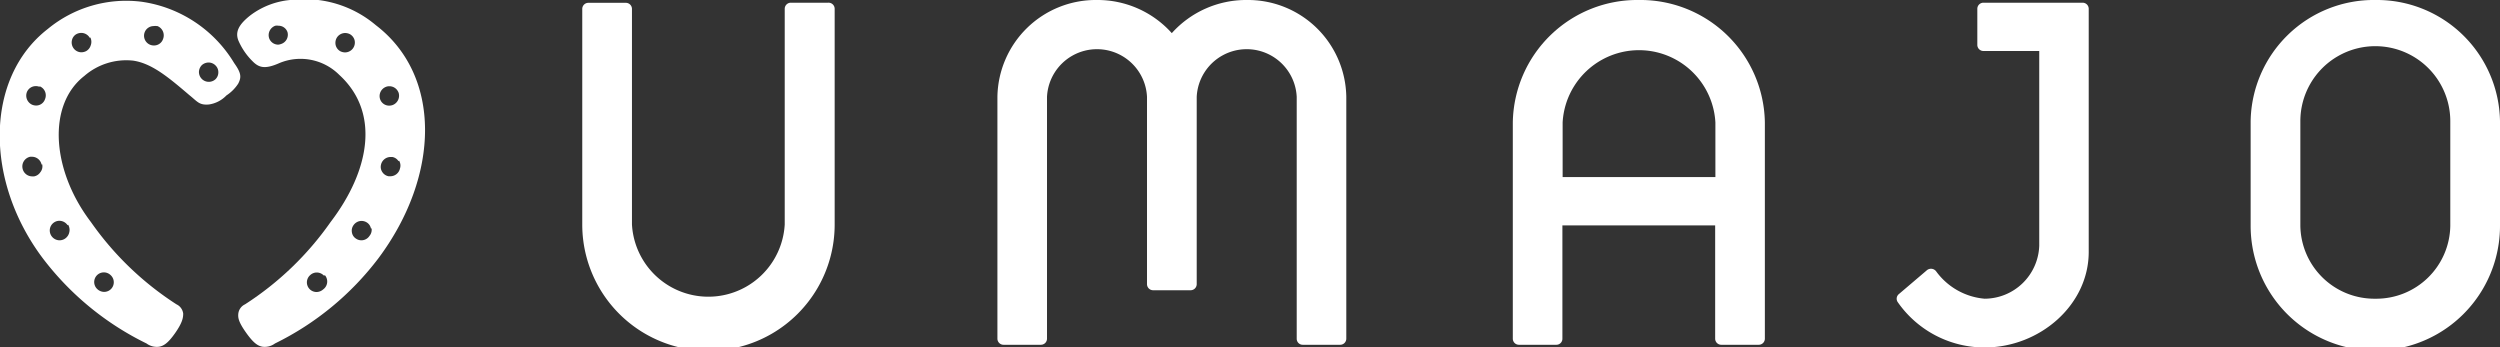 <svg id="デザイン" xmlns="http://www.w3.org/2000/svg" viewBox="0 0 212.75 29.53"><rect x="0" y="0" width="212.75" height="29.53" fill="#333333" stroke="none"/><defs><style>.cls-1{fill:#fff;}</style></defs><title>logo</title><path class="cls-1" d="M568.58,461.48h-3.17a.52.52,0,0,0-.53.51v18.36a6.51,6.51,0,0,1-13,0V462a.52.52,0,0,0-.53-.51h-3.17a.52.52,0,0,0-.53.51v18.36a10.74,10.74,0,0,0,21.48,0V462A.52.52,0,0,0,568.58,461.48Z" transform="translate(-498.1 -461.25)"/><path class="cls-1" d="M700.24,461.25a10.48,10.48,0,0,0-10.61,10.31v8.91a10.61,10.61,0,0,0,21.22,0v-8.91A10.48,10.48,0,0,0,700.24,461.25Zm0,25.42a6.3,6.3,0,0,1-6.38-6.2v-8.91a6.38,6.38,0,0,1,12.76,0v8.91A6.3,6.3,0,0,1,700.24,486.67Z" transform="translate(-498.1 -461.25)"/><path class="cls-1" d="M637.57,461.25a10.59,10.59,0,0,0-10.73,10.42v18.41a.52.52,0,0,0,.53.51h3.17a.51.51,0,0,0,.52-.51v-9.65h13v9.65a.52.52,0,0,0,.53.51h3.17a.52.52,0,0,0,.53-.51V471.67A10.59,10.59,0,0,0,637.57,461.25Zm6.51,10.42v4.65h-13v-4.65a6.51,6.51,0,0,1,13,0Z" transform="translate(-498.1 -461.25)"/><path class="cls-1" d="M675.32,461.48H666.9a.52.52,0,0,0-.53.51v3.08a.52.52,0,0,0,.53.52h4.74v16.57a4.67,4.67,0,0,1-4.65,4.51,5.7,5.7,0,0,1-4.11-2.31.55.55,0,0,0-.84-.08l-2.35,2a.51.51,0,0,0-.1.67,9,9,0,0,0,7.4,3.87c4.68,0,8.86-3.6,8.86-8.13V462A.52.52,0,0,0,675.32,461.48Z" transform="translate(-498.1 -461.25)"/><path class="cls-1" d="M604.19,461.25a8.5,8.5,0,0,0-6.37,2.82,8.48,8.48,0,0,0-6.36-2.82,8.37,8.37,0,0,0-8.48,8.24v20.59a.52.52,0,0,0,.53.51h3.16a.52.52,0,0,0,.53-.51V469.49a4.26,4.26,0,0,1,8.51,0v15.95a.52.52,0,0,0,.53.51h3.17a.52.52,0,0,0,.53-.51V469.49a4.26,4.26,0,0,1,8.51,0v20.59a.51.51,0,0,0,.52.51h3.17a.52.52,0,0,0,.53-.51V469.49A8.37,8.37,0,0,0,604.19,461.25Z" transform="translate(-498.1 -461.25)"/><path class="cls-1" d="M521.5,490.48a1.46,1.46,0,0,1-1.1.27c-.28-.07-.63-.17-1.33-1.15s-.72-1.32-.69-1.66a1,1,0,0,1,.57-.79,26.17,26.17,0,0,0,7.28-7c3.34-4.38,4.24-9.33.74-12.53a4.67,4.67,0,0,0-5.1-1c-1.26.56-1.76.37-2.29-.17a5.59,5.59,0,0,1-1.18-1.72c-.31-.75,0-1.38,1-2.17a6.63,6.63,0,0,1,3.68-1.33,9.36,9.36,0,0,1,7,2.16c5.62,4.29,5.48,12.79.23,19.83A24.67,24.67,0,0,1,521.5,490.48ZM522.57,464a.8.8,0,0,0-.77-.56.77.77,0,0,0-.27,0,.85.85,0,0,0-.53,1.05.82.82,0,0,0,.77.56A.81.81,0,0,0,522,465,.83.83,0,0,0,522.57,464Zm5.7.65a.83.83,0,0,0-.39-.49.91.91,0,0,0-.4-.1.84.84,0,0,0-.73.42.87.87,0,0,0-.08.63.82.82,0,0,0,.39.5.91.91,0,0,0,.4.1.84.84,0,0,0,.81-1.06Zm3.74,4.47a.82.82,0,0,0-.77-.53.71.71,0,0,0-.29.05.84.84,0,0,0-.5,1.06.81.81,0,0,0,.77.54.93.93,0,0,0,.29-.05A.85.85,0,0,0,532,469.08Zm0,5.84a.79.79,0,0,0-.52-.35h-.15a.84.84,0,0,0-.82.67.79.79,0,0,0,.12.62.81.81,0,0,0,.53.35h.15a.84.84,0,0,0,.82-.67A.8.8,0,0,0,532.06,474.92Zm-2.34,5.75a.78.78,0,0,0-.34-.52.86.86,0,0,0-.46-.14.84.84,0,0,0-.69.37.8.8,0,0,0-.13.62.76.76,0,0,0,.35.52.8.8,0,0,0,.45.14.82.82,0,0,0,.69-.37A.81.81,0,0,0,529.72,480.67Zm-4,4a.84.84,0,0,0-.61-.27.82.82,0,0,0-.56.22.82.82,0,0,0,.54,1.44.86.86,0,0,0,.56-.22A.83.83,0,0,0,525.75,484.67Z" transform="translate(-498.1 -461.25)"/><path class="cls-1" d="M518.37,468.37a3.42,3.42,0,0,1-1,1,2.58,2.58,0,0,1-1.48.77c-.85.08-1-.26-1.67-.79-1.78-1.52-3.2-2.71-4.79-2.94a5.44,5.44,0,0,0-4.15,1.3c-3.19,2.48-2.78,8.06.56,12.44a26.17,26.17,0,0,0,7.28,7,1,1,0,0,1,.57.79c0,.34-.06.76-.69,1.66s-1,1.08-1.33,1.15a1.46,1.46,0,0,1-1.1-.27,24.67,24.67,0,0,1-8.79-7.2c-5-6.6-5-15.38.38-19.56a10.49,10.49,0,0,1,8-2.32,11,11,0,0,1,7.87,5.22C518.63,467.46,518.66,467.82,518.37,468.37Zm-1.92-1.54a.83.83,0,0,0-.6-.26.87.87,0,0,0-.57.22.86.86,0,0,0-.25.57.84.84,0,0,0,1.4.64.81.81,0,0,0,.25-.57A.8.8,0,0,0,516.45,466.83Zm-5-3.36a.84.84,0,0,0-.27,0,.82.82,0,0,0-.78.56.83.83,0,0,0,.8,1.09.81.81,0,0,0,.78-.56A.85.85,0,0,0,511.5,463.47Zm-5.71,1a.84.84,0,0,0-.73-.42.91.91,0,0,0-.4.1.78.78,0,0,0-.38.49.84.84,0,0,0,.08.64.83.83,0,0,0,.72.42.91.91,0,0,0,.4-.1.83.83,0,0,0,.39-.49A.84.84,0,0,0,505.79,464.44Zm-4.3,4.16a.74.74,0,0,0-.29-.05.81.81,0,0,0-.77.53.85.85,0,0,0,.5,1.07.93.93,0,0,0,.29.05.79.79,0,0,0,.76-.54A.83.83,0,0,0,501.49,468.6Zm.2,6.63a.84.84,0,0,0-.82-.67h-.15a.84.84,0,0,0-.65,1,.84.84,0,0,0,.82.67H501a.81.81,0,0,0,.53-.35A.79.79,0,0,0,501.69,475.23Zm2.21,5.15a.85.85,0,0,0-.7-.37.8.8,0,0,0-.45.14.83.83,0,0,0-.35.52.84.84,0,0,0,.82,1,.83.83,0,0,0,.46-.14A.86.86,0,0,0,504,481,.84.84,0,0,0,503.9,480.38Zm3.65,4.24a.82.82,0,0,0-.56-.22.82.82,0,0,0-.54,1.44.86.86,0,0,0,.56.22.82.82,0,0,0,.54-1.44Z" transform="translate(-498.1 -461.25)"/></svg>